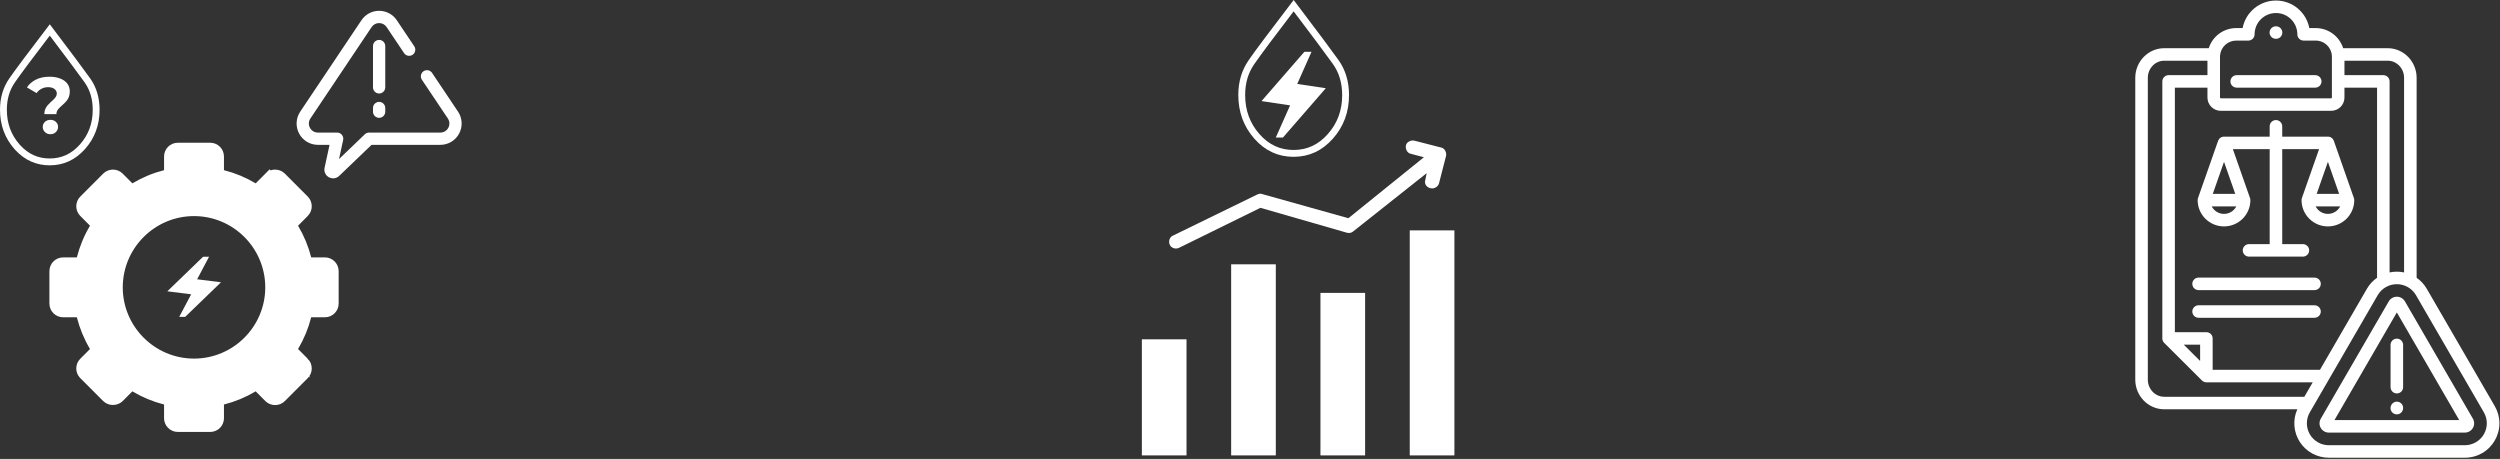 <svg xmlns="http://www.w3.org/2000/svg" width="1460" height="268" viewBox="0 0 1460 268" fill="none"><rect x="0" y="0" width="1460" height="268" fill="#333333" stroke="none"/><path d="M736.083 121.364L786.651 135.927C787.865 136.332 789.483 135.927 790.292 135.118L833.174 101.137L832.365 105.182C831.556 107.609 833.578 110.037 836.41 110.037C838.028 110.037 840.051 108.823 840.456 106.8L844.501 91.023C844.906 89 843.692 86.573 841.669 86.168L825.892 82.123C823.869 81.718 821.442 82.932 821.037 84.955C820.633 86.978 821.846 89.405 823.869 89.809L831.556 91.832L787.46 127.432L736.892 113.273C736.083 112.868 734.869 113.273 734.06 113.677L685.11 137.546C683.087 138.355 682.278 140.782 683.087 142.805C683.896 144.827 686.324 145.637 688.346 144.827L736.083 121.364Z" fill="white"></path><path d="M755.491 3.303C767.959 19.77 776.143 30.738 780.057 36.232C783.884 41.605 785.832 48.022 785.832 55.577C785.832 64.957 782.856 72.946 776.91 79.648C770.997 86.315 763.879 89.583 755.45 89.583C747.021 89.583 739.907 86.315 734.028 79.653H734.029C728.129 72.954 725.168 64.929 725.168 55.466C725.168 48.089 727.082 41.723 730.858 36.288L730.86 36.284C734.689 30.748 742.89 19.766 755.491 3.303Z" stroke="white" stroke-width="4"></path><rect x="666.848" y="198.164" width="26.074" height="67.793" fill="white"></rect><rect x="718.996" y="154.359" width="26.074" height="111.598" fill="white"></rect><rect x="771.145" y="171.047" width="26.074" height="94.91" fill="white"></rect><rect x="823.293" y="134.543" width="26.074" height="131.414" fill="white"></rect><path d="M745.07 80.309L753.414 61.535L736.727 59.032L761.758 30.246H765.93L757.586 49.02L774.273 51.523L749.242 80.309H745.07Z" fill="white"></path><path d="M1325.43 19.012C1325.43 18.044 1325.82 17.116 1326.51 16.431C1327.19 15.747 1328.12 15.362 1329.1 15.362H1329.21C1330.19 15.362 1331.12 15.747 1331.81 16.431C1332.49 17.116 1332.88 18.044 1332.88 19.012C1332.88 19.981 1332.49 20.909 1331.81 21.594C1331.12 22.278 1330.19 22.663 1329.21 22.663H1329.1C1328.12 22.663 1327.19 22.278 1326.51 21.594C1325.82 20.909 1325.43 19.981 1325.43 19.012ZM1306.23 51.194H1352.1C1353.07 51.194 1354 50.809 1354.69 50.125C1355.37 49.44 1355.76 48.512 1355.76 47.543C1355.76 46.575 1355.37 45.647 1354.69 44.962C1354 44.278 1353.07 43.893 1352.1 43.893H1306.23C1305.26 43.893 1304.33 44.278 1303.64 44.962C1302.95 45.647 1302.57 46.575 1302.57 47.543C1302.57 48.512 1302.95 49.44 1303.64 50.125C1304.33 50.809 1305.26 51.194 1306.23 51.194ZM1456.92 257.262C1455.17 260.329 1452.63 262.876 1449.56 264.643C1446.5 266.409 1443.02 267.331 1439.48 267.313H1360.03C1356.67 267.309 1353.36 266.468 1350.41 264.867C1347.46 263.265 1344.95 260.954 1343.12 258.142C1341.3 255.331 1340.2 252.109 1339.94 248.769C1339.68 245.429 1340.26 242.078 1341.64 239.019H1263.91C1254.59 239.019 1247 231.254 1247 221.709V45.458C1247 35.915 1254.59 28.148 1263.91 28.148H1289.92C1290.99 24.743 1293.12 21.768 1296.01 19.654C1298.9 17.541 1302.38 16.399 1305.97 16.396H1309.69C1310.55 11.874 1312.96 7.793 1316.52 4.857C1320.07 1.92 1324.55 0.313 1329.16 0.313C1333.78 0.313 1338.26 1.92 1341.81 4.857C1345.37 7.793 1347.78 11.874 1348.64 16.396H1352.36C1355.94 16.4 1359.43 17.542 1362.31 19.656C1365.2 21.769 1367.33 24.744 1368.4 28.148H1394.41C1403.73 28.148 1411.31 35.913 1411.31 45.458V162.225C1413.73 163.901 1415.75 166.088 1417.22 168.63L1456.94 237.176C1458.72 240.224 1459.66 243.691 1459.66 247.221C1459.66 250.751 1458.71 254.217 1456.92 257.262ZM1394.41 35.451H1369.16V43.891H1391.86C1392.83 43.891 1393.76 44.276 1394.45 44.96C1395.14 45.645 1395.52 46.573 1395.52 47.541V159.093C1398.31 158.513 1401.19 158.513 1403.98 159.093V45.458C1403.98 39.94 1399.69 35.451 1394.41 35.451ZM1382.29 168.632C1383.76 166.089 1385.78 163.902 1388.2 162.225V51.194H1369.16V56.974C1369.16 59.028 1368.34 60.996 1366.88 62.449C1365.42 63.901 1363.45 64.717 1361.38 64.72H1296.93C1294.87 64.717 1292.89 63.901 1291.43 62.449C1289.98 60.996 1289.16 59.028 1289.15 56.974V51.194H1270.13V193.992H1288.53C1289.5 193.992 1290.43 194.376 1291.12 195.061C1291.81 195.746 1292.19 196.674 1292.19 197.642V215.972H1354.86L1382.29 168.632ZM1284.87 201.293H1275.32L1284.87 210.809V201.293ZM1296.54 32.102C1296.54 32.146 1296.53 32.19 1296.53 32.234C1296.5 32.528 1296.48 32.826 1296.48 33.127V56.972C1296.49 57.089 1296.53 57.2 1296.62 57.282C1296.7 57.364 1296.81 57.412 1296.93 57.415H1361.38C1361.5 57.415 1361.62 57.368 1361.7 57.285C1361.78 57.202 1361.83 57.089 1361.83 56.972V33.13C1361.83 30.629 1360.83 28.232 1359.05 26.464C1357.28 24.696 1354.87 23.701 1352.36 23.699H1345.32C1344.34 23.699 1343.41 23.314 1342.72 22.629C1342.04 21.945 1341.65 21.016 1341.65 20.048C1341.65 16.749 1340.34 13.585 1337.99 11.252C1335.65 8.919 1332.48 7.609 1329.17 7.609C1325.85 7.609 1322.68 8.919 1320.34 11.252C1317.99 13.585 1316.68 16.749 1316.68 20.048C1316.68 21.016 1316.29 21.945 1315.61 22.629C1314.92 23.314 1313.99 23.699 1313.01 23.699H1305.97C1303.63 23.7 1301.38 24.558 1299.64 26.109C1297.9 27.66 1296.8 29.794 1296.54 32.104L1296.54 32.102ZM1263.91 231.716H1345.74L1350.63 223.276H1288.53C1287.56 223.276 1286.63 222.891 1285.94 222.206L1263.88 200.225C1263.54 199.886 1263.27 199.484 1263.08 199.041C1262.9 198.598 1262.8 198.123 1262.8 197.643V47.542C1262.8 46.574 1263.19 45.646 1263.88 44.961C1264.56 44.277 1265.49 43.892 1266.47 43.892H1289.15V35.451H1263.91C1258.63 35.451 1254.33 39.94 1254.33 45.458V221.709C1254.33 227.227 1258.63 231.716 1263.91 231.716ZM1450.59 240.828L1410.87 172.286C1409.73 170.359 1408.1 168.763 1406.16 167.653C1404.21 166.544 1402 165.961 1399.75 165.961C1397.51 165.961 1395.3 166.544 1393.35 167.653C1391.4 168.763 1389.78 170.359 1388.64 172.286L1360.21 221.348C1360.2 221.372 1360.18 221.394 1360.17 221.417L1348.92 240.83C1347.8 242.774 1347.21 244.978 1347.21 247.222C1347.21 249.465 1347.8 251.668 1348.93 253.611C1350.06 255.554 1351.67 257.168 1353.62 258.291C1355.57 259.415 1357.78 260.008 1360.03 260.012H1439.48C1441.73 260.006 1443.94 259.412 1445.88 258.288C1447.83 257.165 1449.45 255.551 1450.58 253.609C1451.7 251.667 1452.29 249.464 1452.3 247.222C1452.3 244.979 1451.71 242.775 1450.59 240.831V240.828ZM1444.18 244.525C1444.65 245.348 1444.9 246.28 1444.9 247.228C1444.9 248.176 1444.65 249.108 1444.17 249.929C1443.69 250.75 1443.01 251.432 1442.19 251.907C1441.36 252.381 1440.43 252.632 1439.48 252.633H1360.03C1359.08 252.635 1358.14 252.386 1357.32 251.911C1356.49 251.436 1355.8 250.752 1355.33 249.928C1354.85 249.105 1354.6 248.17 1354.6 247.22C1354.6 246.269 1354.86 245.336 1355.34 244.514L1395.05 175.979C1395.53 175.159 1396.22 174.479 1397.04 174.005C1397.87 173.531 1398.8 173.28 1399.75 173.278C1400.7 173.28 1401.64 173.529 1402.46 174.001C1403.29 174.473 1403.97 175.152 1404.45 175.969L1404.46 175.979L1444.18 244.525ZM1436.18 245.33L1399.75 182.471L1363.33 245.33H1436.18ZM1400.66 234.678C1399.72 234.444 1398.72 234.593 1397.88 235.091C1397.05 235.589 1396.45 236.396 1396.21 237.335L1396.18 237.453C1396.07 237.919 1396.04 238.402 1396.11 238.877C1396.19 239.351 1396.35 239.807 1396.6 240.218C1396.84 240.629 1397.17 240.988 1397.56 241.273C1397.94 241.559 1398.38 241.765 1398.85 241.881C1399.14 241.954 1399.44 241.99 1399.74 241.991C1400.56 241.99 1401.35 241.718 1402 241.217C1402.64 240.715 1403.1 240.014 1403.29 239.224L1403.32 239.106C1403.44 238.641 1403.46 238.158 1403.39 237.683C1403.32 237.209 1403.16 236.753 1402.91 236.342C1402.66 235.931 1402.34 235.572 1401.95 235.287C1401.56 235.001 1401.13 234.794 1400.66 234.678ZM1396.09 201.412V226.115C1396.09 227.083 1396.48 228.012 1397.16 228.697C1397.85 229.381 1398.78 229.766 1399.75 229.766C1400.73 229.766 1401.66 229.381 1402.35 228.697C1403.03 228.012 1403.42 227.083 1403.42 226.115V201.412C1403.42 200.444 1403.03 199.515 1402.35 198.831C1401.66 198.146 1400.73 197.762 1399.75 197.762C1398.78 197.762 1397.85 198.146 1397.16 198.831C1396.48 199.515 1396.09 200.444 1396.09 201.412ZM1351.68 162.121H1283.98C1283 162.121 1282.07 162.505 1281.38 163.19C1280.7 163.875 1280.31 164.803 1280.31 165.771C1280.31 166.739 1280.7 167.668 1281.38 168.352C1282.07 169.037 1283 169.422 1283.98 169.422H1351.68C1352.65 169.422 1353.58 169.037 1354.27 168.352C1354.96 167.668 1355.34 166.739 1355.34 165.771C1355.34 164.803 1354.96 163.875 1354.27 163.19C1353.58 162.505 1352.65 162.121 1351.68 162.121ZM1351.68 178.278H1283.98C1283 178.278 1282.07 178.663 1281.38 179.347C1280.7 180.032 1280.31 180.96 1280.31 181.928C1280.31 182.897 1280.7 183.825 1281.38 184.51C1282.07 185.194 1283 185.579 1283.98 185.579H1351.68C1352.65 185.579 1353.58 185.194 1354.27 184.51C1354.96 183.825 1355.34 182.897 1355.34 181.928C1355.34 180.96 1354.96 180.032 1354.27 179.347C1353.58 178.663 1352.65 178.278 1351.68 178.278ZM1374.84 116.329C1374.87 116.514 1374.89 116.7 1374.89 116.887C1374.89 120.954 1373.26 124.855 1370.38 127.732C1367.49 130.608 1363.58 132.224 1359.49 132.224C1355.41 132.224 1351.49 130.608 1348.61 127.732C1345.72 124.855 1344.1 120.954 1344.1 116.887C1344.1 116.7 1344.12 116.513 1344.15 116.328C1344.15 116.299 1344.15 116.27 1344.16 116.241C1344.19 116.061 1344.24 115.884 1344.3 115.711C1344.3 115.701 1344.3 115.691 1344.3 115.681L1354.34 87.101H1332.82V142.563H1344.89C1345.86 142.563 1346.79 142.948 1347.48 143.633C1348.17 144.317 1348.55 145.246 1348.55 146.215C1348.55 147.183 1348.17 148.112 1347.48 148.797C1346.79 149.482 1345.86 149.867 1344.89 149.867H1313.43C1312.46 149.867 1311.52 149.482 1310.84 148.797C1310.15 148.112 1309.76 147.183 1309.76 146.215C1309.76 145.246 1310.15 144.317 1310.84 143.633C1311.52 142.948 1312.46 142.563 1313.43 142.563H1325.49V87.101H1303.99L1314.01 115.683C1314.01 115.692 1314.01 115.702 1314.02 115.711C1314.08 115.884 1314.12 116.061 1314.15 116.241C1314.16 116.27 1314.16 116.3 1314.17 116.329C1314.2 116.514 1314.21 116.7 1314.22 116.887C1314.22 120.954 1312.59 124.855 1309.71 127.732C1306.82 130.608 1302.9 132.224 1298.82 132.224C1294.74 132.224 1290.82 130.608 1287.94 127.732C1285.05 124.855 1283.43 120.954 1283.43 116.887C1283.43 116.7 1283.44 116.514 1283.47 116.329C1283.48 116.3 1283.48 116.27 1283.49 116.24C1283.52 116.061 1283.57 115.884 1283.62 115.711C1283.63 115.701 1283.63 115.691 1283.63 115.681L1295.37 82.243C1295.37 82.228 1295.38 82.215 1295.39 82.201C1295.51 81.876 1295.67 81.57 1295.88 81.292C1295.9 81.263 1295.92 81.234 1295.94 81.206C1296.04 81.078 1296.15 80.956 1296.26 80.841C1296.28 80.824 1296.3 80.808 1296.32 80.789C1296.43 80.687 1296.54 80.591 1296.66 80.503C1296.68 80.487 1296.71 80.47 1296.73 80.454C1296.86 80.359 1297.01 80.274 1297.15 80.199C1297.18 80.186 1297.2 80.175 1297.23 80.163C1297.38 80.092 1297.53 80.03 1297.68 79.979L1297.71 79.969C1297.87 79.918 1298.03 79.879 1298.2 79.852C1298.24 79.845 1298.27 79.84 1298.31 79.835C1298.48 79.809 1298.65 79.796 1298.82 79.795H1325.49V73.766C1325.49 72.798 1325.87 71.87 1326.56 71.185C1327.25 70.501 1328.18 70.116 1329.15 70.116C1330.12 70.116 1331.06 70.501 1331.74 71.185C1332.43 71.87 1332.82 72.798 1332.82 73.766V79.798H1359.5C1359.68 79.799 1359.85 79.813 1360.02 79.838C1360.05 79.844 1360.09 79.848 1360.12 79.855C1360.29 79.882 1360.46 79.922 1360.62 79.972L1360.65 79.982C1360.8 80.034 1360.95 80.096 1361.1 80.168C1361.12 80.179 1361.15 80.19 1361.17 80.202C1361.32 80.278 1361.46 80.363 1361.6 80.458C1361.62 80.474 1361.64 80.49 1361.66 80.506C1361.78 80.595 1361.9 80.692 1362.01 80.795C1362.03 80.811 1362.05 80.826 1362.06 80.842C1362.18 80.957 1362.29 81.079 1362.39 81.207C1362.41 81.235 1362.43 81.263 1362.45 81.291C1362.66 81.57 1362.82 81.877 1362.94 82.202C1362.95 82.216 1362.95 82.23 1362.96 82.244L1374.68 115.682C1374.68 115.691 1374.69 115.701 1374.69 115.71C1374.75 115.883 1374.79 116.06 1374.83 116.24C1374.83 116.27 1374.83 116.3 1374.84 116.329ZM1292.26 113.235H1305.39L1298.83 94.514L1292.26 113.235ZM1306 120.536H1291.65C1292.32 121.853 1293.35 122.958 1294.62 123.73C1295.88 124.502 1297.34 124.911 1298.82 124.911C1300.31 124.911 1301.76 124.502 1303.03 123.73C1304.29 122.958 1305.32 121.853 1306 120.536ZM1359.5 94.514L1352.93 113.235H1366.06L1359.5 94.514ZM1366.67 120.536H1352.32C1353 121.853 1354.02 122.958 1355.29 123.73C1356.55 124.502 1358.01 124.911 1359.49 124.911C1360.98 124.911 1362.43 124.502 1363.7 123.73C1364.96 122.958 1365.99 121.853 1366.67 120.536H1366.67Z" fill="white"></path><path d="M113.314 122.7C88.434 122.7 68.193 142.94 68.193 167.821C68.194 192.678 88.435 212.917 113.314 212.917C138.196 212.917 158.411 192.676 158.411 167.821C158.411 142.943 138.198 122.7 113.314 122.7ZM99.311 233.509L96.672 232.839C90.507 231.276 84.613 228.828 79.099 225.538L76.753 224.138L74.825 226.074L69.171 231.751C67.505 233.417 64.42 233.417 62.754 231.751L49.385 218.358L49.374 218.347L49.362 218.336L49.207 218.175C48.454 217.356 48.043 216.295 48.043 215.171C48.043 213.943 48.515 212.818 49.363 211.983L49.373 211.973L49.382 211.963L56.969 204.376L55.572 202.037C52.286 196.53 49.859 190.633 48.269 184.43L47.594 181.799H36.879C34.395 181.799 32.355 179.76 32.355 177.276V158.34C32.355 155.856 34.395 153.817 36.879 153.817H47.594L48.269 151.186C49.859 144.983 52.287 139.089 55.569 133.61L56.97 131.272L55.047 129.341L49.388 123.659L49.362 123.633C48.515 122.799 48.043 121.673 48.043 120.445C48.043 119.247 48.511 118.119 49.363 117.28L49.385 117.258L62.755 103.865C64.516 102.104 67.41 102.103 69.171 103.864L74.825 109.542L76.753 111.478L79.099 110.079C84.613 106.788 90.508 104.34 96.672 102.777L99.311 102.107V91.385C99.311 88.89 101.336 86.862 103.858 86.862H122.771C125.279 86.862 127.294 88.877 127.294 91.385V102.11L129.936 102.778C136.122 104.341 142.016 106.789 147.53 110.079L149.876 111.478L151.804 109.542L157.457 103.864L157.458 103.865C159.159 102.164 161.913 102.097 163.713 103.712L163.884 103.875L177.244 117.258L177.246 117.26C178.09 118.105 178.561 119.243 178.561 120.445C178.561 121.676 178.086 122.812 177.246 123.653L177.24 123.659L171.582 129.341L169.665 131.266L171.054 133.601C174.321 139.092 176.772 144.99 178.36 151.186L179.035 153.817H189.751C192.235 153.817 194.274 155.856 194.273 158.34V177.277C194.273 179.761 192.234 181.8 189.75 181.8H179.001L178.334 184.442C176.77 190.629 174.321 196.526 171.051 202.045L169.665 204.383L177.246 211.964V211.963C178.087 212.804 178.561 213.941 178.561 215.172C178.56 216.374 178.09 217.512 177.246 218.356L177.244 218.359L163.874 231.752C162.168 233.458 159.399 233.512 157.626 231.913L157.458 231.752L151.804 226.075L149.876 224.138L147.53 225.539C142.016 228.828 136.122 231.276 129.936 232.839L127.294 233.507V244.231C127.294 246.739 125.279 248.754 122.771 248.754H103.858C101.336 248.754 99.311 246.726 99.311 244.231V233.509Z" fill="white" stroke="white" stroke-width="7"></path><path d="M257.167 84.589C261.76 84.589 265.96 82.069 268.128 78.013C270.299 73.95 270.059 69.046 267.498 65.212L252.335 42.575C251.235 40.932 249.011 40.488 247.365 41.593C245.722 42.693 245.282 44.918 246.384 46.562L261.545 69.195C262.649 70.848 262.748 72.882 261.81 74.635C260.876 76.382 259.141 77.425 257.167 77.425H215.547C214.622 77.425 213.733 77.781 213.067 78.422L197.989 92.888L200.398 81.766C200.628 80.707 200.366 79.602 199.686 78.758C199.006 77.915 197.982 77.425 196.898 77.425H185.65C183.676 77.425 181.941 76.383 181.007 74.635C180.07 72.883 180.17 70.848 181.272 69.2L217.02 15.827C218.018 14.334 219.618 13.477 221.409 13.477H221.41C223.201 13.478 224.801 14.334 225.8 15.83L235.973 31.017C237.072 32.658 239.298 33.099 240.942 31.999C242.585 30.898 243.026 28.673 241.924 27.029L231.753 11.847C229.44 8.383 225.574 6.314 221.41 6.313C221.41 6.313 221.41 6.313 221.409 6.313C217.247 6.313 213.379 8.382 211.067 11.843L175.319 65.215C172.758 69.046 172.518 73.95 174.689 78.012C176.858 82.069 181.058 84.589 185.65 84.589H192.457L189.549 98.003C189.082 100.202 190.087 102.416 192.053 103.512C192.839 103.949 193.694 104.164 194.544 104.164C195.822 104.164 197.085 103.679 198.064 102.743L216.986 84.589H257.167Z" fill="white"></path><path d="M224.991 26.895C224.991 24.917 223.388 23.314 221.41 23.314C219.431 23.314 217.828 24.917 217.828 26.895V51.02C217.828 52.998 219.431 54.602 221.41 54.602C223.388 54.602 224.991 52.998 224.991 51.02V26.895Z" fill="white"></path><path d="M221.41 59.5C219.431 59.5 217.828 61.103 217.828 63.082V65.233C217.828 67.211 219.431 68.814 221.41 68.814C223.388 68.814 224.991 67.211 224.991 65.233V63.082C224.991 61.103 223.388 59.5 221.41 59.5Z" fill="white"></path><path d="M104.681 185.032L111.643 171.873L97.719 170.119L118.605 149.943H122.086L115.124 163.101L129.048 164.856L108.162 185.032H104.681Z" fill="white"></path><path d="M29.068 17.486C40.192 32.178 47.497 41.971 50.998 46.886C54.413 51.679 56.154 57.408 56.154 64.166C56.154 72.555 53.495 79.691 48.182 85.681C42.9 91.635 36.553 94.548 29.033 94.548C21.748 94.548 15.566 91.814 10.413 86.233L9.918 85.685C4.646 79.699 2 72.529 2 64.065C2 57.468 3.71 51.784 7.081 46.934L7.084 46.93C10.508 41.979 17.826 32.176 29.068 17.486Z" stroke="white" stroke-width="4"></path><path d="M25.89 66.671C25.89 65.584 26.061 64.62 26.403 63.781C26.776 62.942 27.227 62.196 27.755 61.543C28.314 60.891 28.905 60.284 29.526 59.725C30.148 59.166 30.723 58.637 31.251 58.14C31.811 57.611 32.261 57.068 32.603 56.508C32.976 55.949 33.163 55.327 33.163 54.643C33.163 53.525 32.697 52.623 31.764 51.939C30.863 51.256 29.651 50.914 28.128 50.914C26.667 50.914 25.362 51.225 24.212 51.846C23.062 52.437 22.114 53.276 21.368 54.364L15.727 51.054C16.97 49.158 18.695 47.65 20.902 46.532C23.108 45.382 25.781 44.807 28.92 44.807C31.251 44.807 33.303 45.148 35.074 45.832C36.846 46.485 38.229 47.448 39.223 48.723C40.249 49.997 40.762 51.566 40.762 53.431C40.762 54.643 40.575 55.716 40.202 56.648C39.829 57.58 39.348 58.389 38.757 59.072C38.167 59.756 37.529 60.393 36.846 60.984C36.193 61.574 35.572 62.149 34.981 62.709C34.39 63.268 33.893 63.859 33.489 64.48C33.116 65.102 32.93 65.832 32.93 66.671H25.89ZM29.433 78.373C28.128 78.373 27.055 77.953 26.216 77.114C25.377 76.275 24.958 75.281 24.958 74.13C24.958 72.95 25.377 71.971 26.216 71.194C27.055 70.385 28.128 69.981 29.433 69.981C30.77 69.981 31.842 70.385 32.65 71.194C33.489 71.971 33.909 72.95 33.909 74.13C33.909 75.281 33.489 76.275 32.65 77.114C31.842 77.953 30.77 78.373 29.433 78.373Z" fill="white"></path></svg>